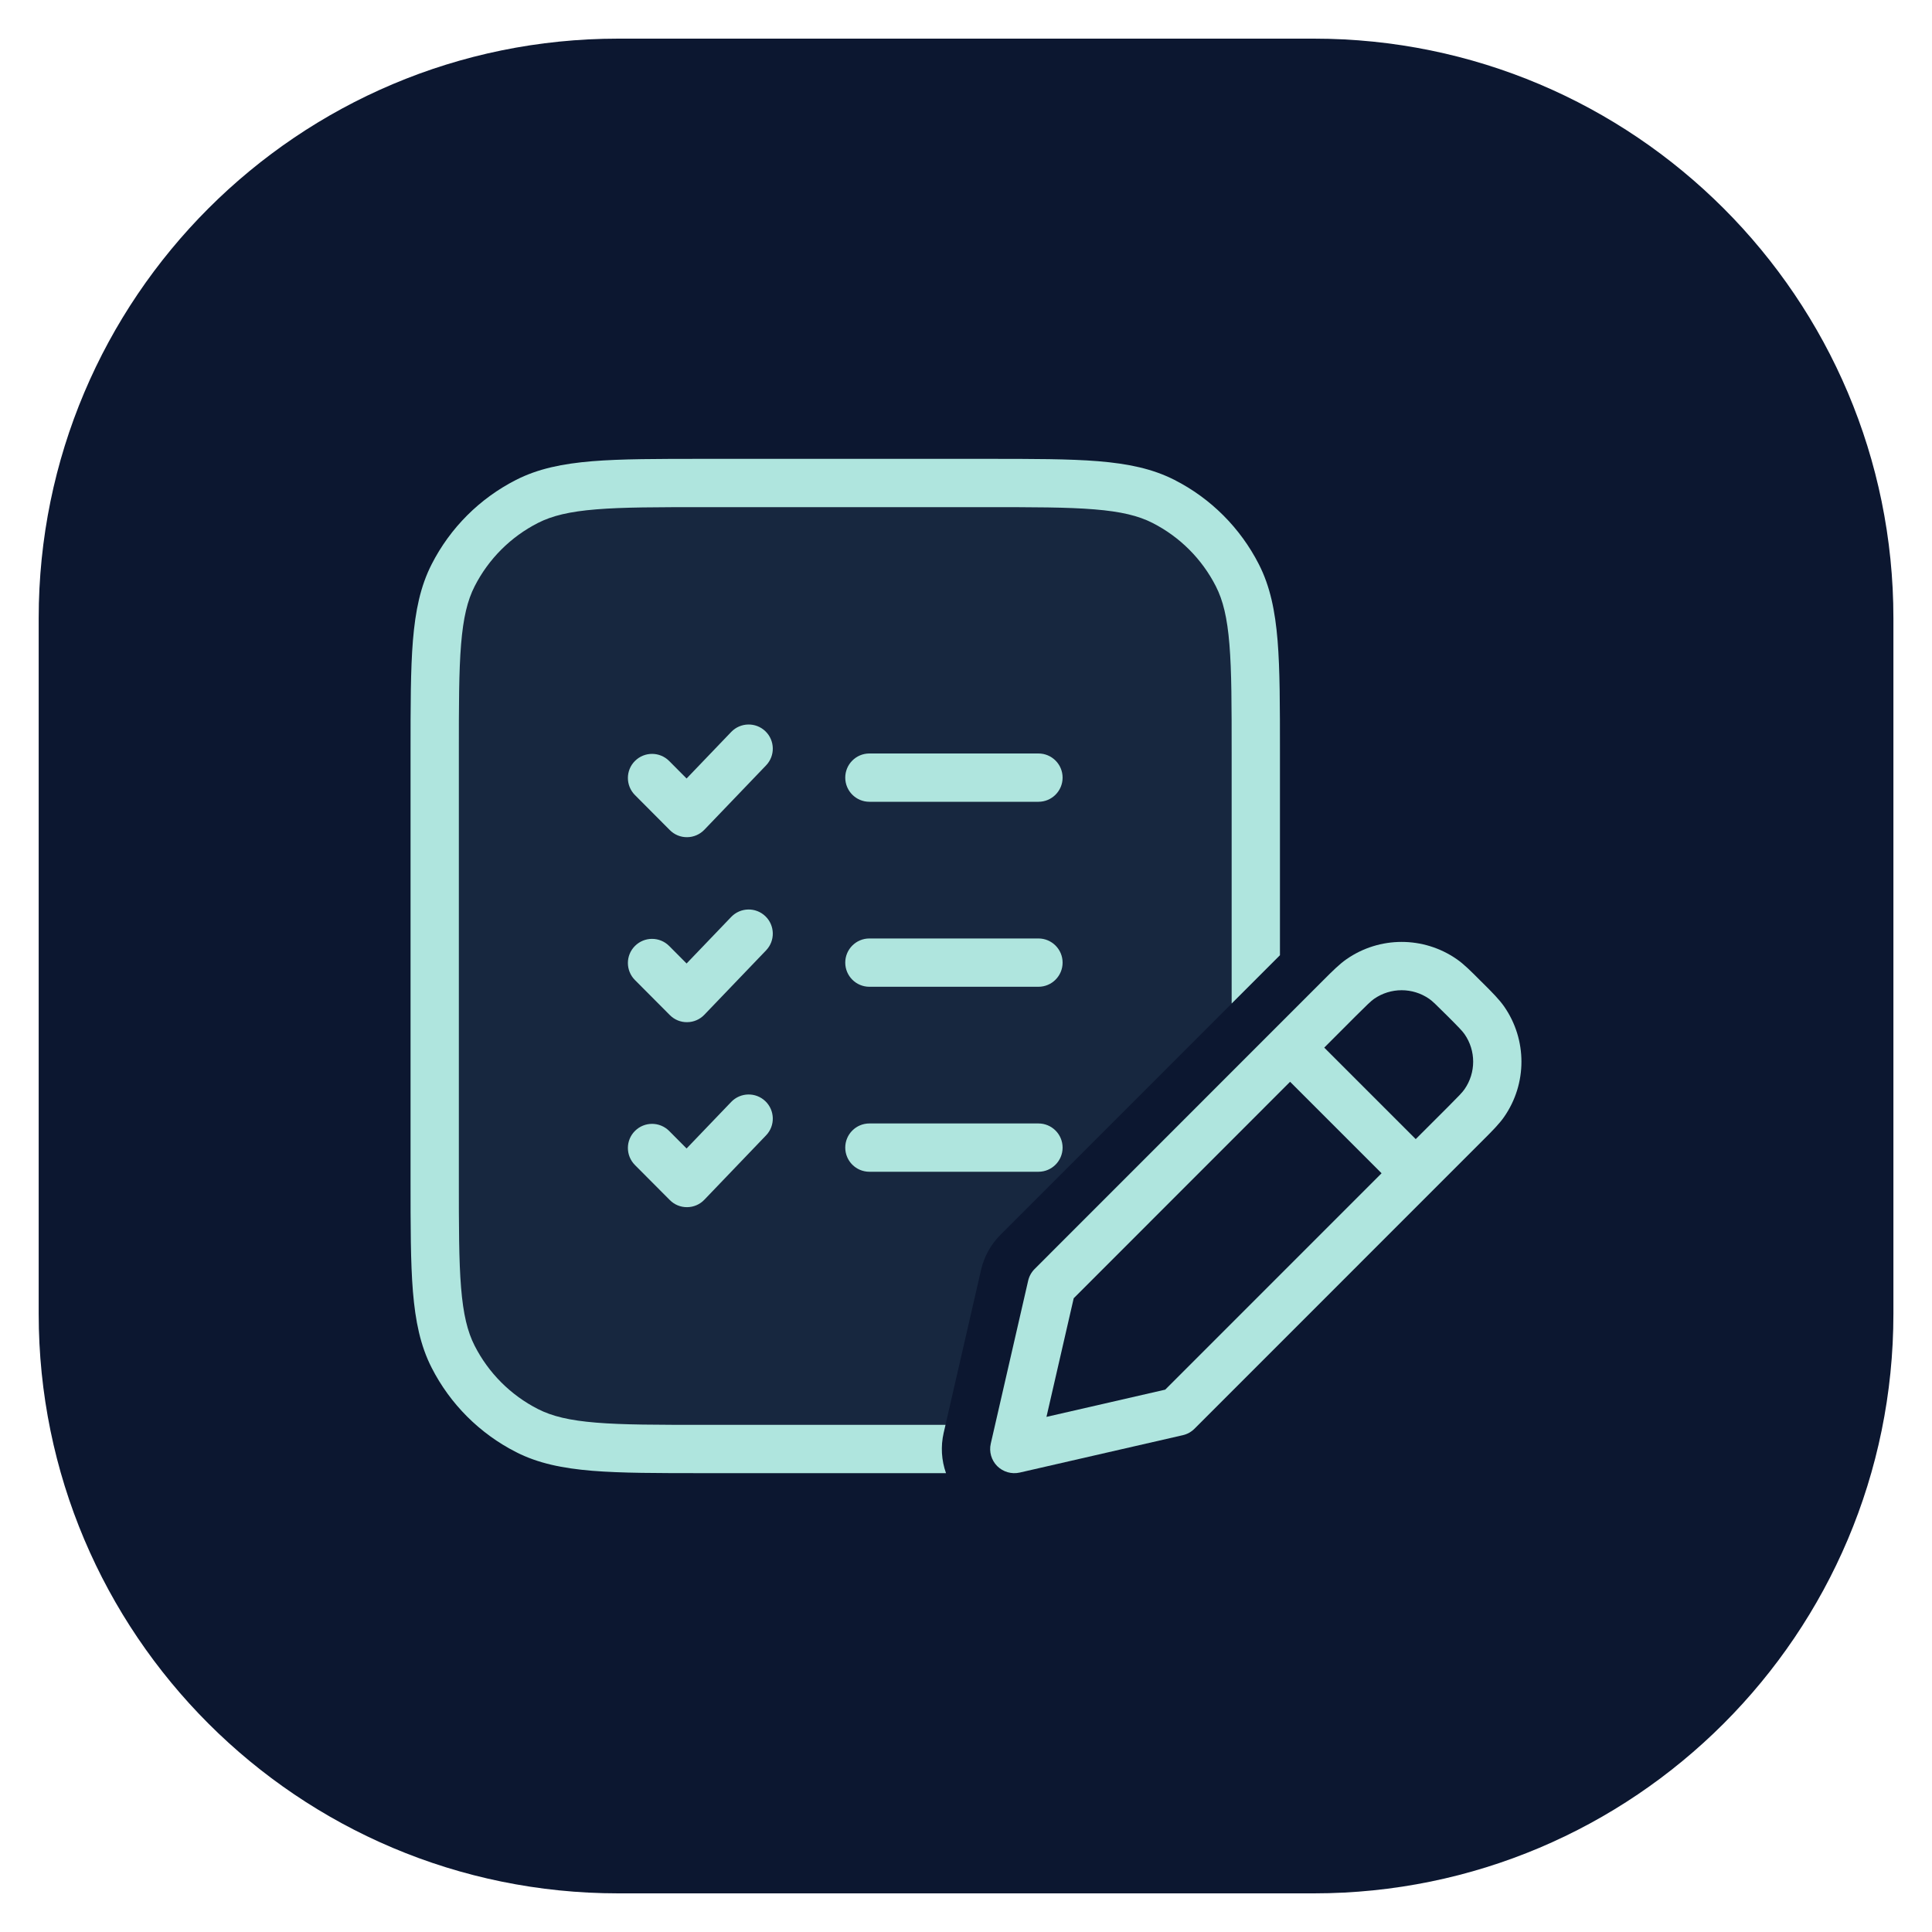 <svg width="40" height="40" viewBox="0 0 40 40" fill="none" xmlns="http://www.w3.org/2000/svg">
<path d="M0.801 12.8C0.801 6.172 6.173 0.8 12.801 0.8H27.201C33.828 0.8 39.201 6.172 39.201 12.8V27.2C39.201 33.827 33.828 39.2 27.201 39.2H12.801C6.173 39.2 0.801 33.827 0.801 27.2V12.8Z" fill="#0C1730"/>
<path opacity="0.4" d="M19.5 30C19.5 29.888 19.512 29.775 19.538 29.663L20.312 26.29C20.375 26.015 20.514 25.764 20.714 25.565L26 20.277V15.6C26 13.64 26 12.66 25.619 11.911C25.283 11.252 24.747 10.717 24.089 10.382C23.34 10 22.36 10 20.4 10H14.6C12.64 10 11.66 10 10.911 10.382C10.252 10.717 9.717 11.252 9.381 11.911C9 12.66 9 13.64 9 15.6V24.4C9 26.36 9 27.34 9.381 28.089C9.717 28.747 10.252 29.283 10.911 29.619C11.66 30 12.64 30 14.6 30H19.5Z" fill="#9BE8F0" fill-opacity="0.2"/>
<path d="M14.578 9.5C13.617 9.5 12.864 9.5 12.261 9.549C11.646 9.6 11.141 9.703 10.684 9.936C9.931 10.319 9.319 10.931 8.936 11.684C8.703 12.141 8.6 12.646 8.549 13.261C8.5 13.864 8.5 14.617 8.5 15.578V24.422C8.5 25.384 8.5 26.136 8.549 26.739C8.6 27.354 8.703 27.859 8.936 28.316C9.319 29.069 9.931 29.68 10.684 30.064C11.141 30.297 11.646 30.4 12.261 30.451C12.864 30.5 13.617 30.5 14.578 30.5H19.586C19.492 30.235 19.473 29.946 19.538 29.663L19.576 29.5H14.6C13.612 29.5 12.9 29.5 12.342 29.454C11.789 29.409 11.43 29.322 11.138 29.173C10.573 28.885 10.115 28.427 9.827 27.862C9.678 27.57 9.591 27.211 9.546 26.658C9.5 26.099 9.5 25.388 9.5 24.4V15.6C9.5 14.612 9.5 13.9 9.546 13.342C9.591 12.789 9.678 12.43 9.827 12.138C10.115 11.573 10.573 11.115 11.138 10.827C11.43 10.678 11.789 10.591 12.342 10.546C12.9 10.5 13.612 10.5 14.6 10.5H20.4C21.388 10.5 22.099 10.5 22.658 10.546C23.211 10.591 23.57 10.678 23.862 10.827C24.427 11.115 24.885 11.573 25.173 12.138C25.322 12.43 25.409 12.789 25.454 13.342C25.5 13.9 25.5 14.612 25.5 15.6V20.777L26.5 19.777V15.578C26.5 14.617 26.5 13.864 26.451 13.261C26.4 12.646 26.297 12.141 26.064 11.684C25.68 10.931 25.069 10.319 24.316 9.936C23.859 9.703 23.354 9.6 22.739 9.549C22.136 9.5 21.384 9.5 20.422 9.5H14.578Z" fill="#AFE5DE"/>
<path d="M18 15.6C17.724 15.6 17.5 15.824 17.5 16.1C17.5 16.376 17.724 16.6 18 16.6H21.5C21.776 16.6 22 16.376 22 16.1C22 15.824 21.776 15.6 21.5 15.6H18Z" fill="#AFE5DE"/>
<path d="M17.5 19.93C17.5 19.654 17.724 19.43 18 19.43H21.5C21.776 19.43 22 19.654 22 19.93C22 20.206 21.776 20.43 21.5 20.43H18C17.724 20.43 17.5 20.206 17.5 19.93Z" fill="#AFE5DE"/>
<path d="M18 23.26C17.724 23.26 17.5 23.484 17.5 23.76C17.5 24.036 17.724 24.26 18 24.26H21.5C21.776 24.26 22 24.036 22 23.76C22 23.484 21.776 23.26 21.5 23.26H18Z" fill="#AFE5DE"/>
<path d="M15.846 15.139C16.045 15.33 16.052 15.647 15.861 15.846L14.583 17.179C14.49 17.276 14.361 17.332 14.227 17.333C14.092 17.335 13.963 17.282 13.868 17.186L13.146 16.461C12.951 16.265 12.951 15.948 13.147 15.754C13.343 15.559 13.659 15.56 13.854 15.755L14.215 16.118L15.139 15.154C15.33 14.955 15.647 14.948 15.846 15.139Z" fill="#AFE5DE"/>
<path d="M15.861 19.676C16.052 19.477 16.045 19.16 15.846 18.969C15.647 18.778 15.33 18.785 15.139 18.984L14.215 19.948L13.854 19.585C13.659 19.39 13.343 19.389 13.147 19.584C12.951 19.779 12.951 20.095 13.146 20.291L13.868 21.016C13.963 21.112 14.092 21.165 14.227 21.163C14.361 21.162 14.49 21.107 14.583 21.009L15.861 19.676Z" fill="#AFE5DE"/>
<path d="M15.846 22.799C16.045 22.99 16.052 23.307 15.861 23.506L14.583 24.839C14.49 24.937 14.361 24.992 14.227 24.993C14.092 24.995 13.963 24.942 13.868 24.846L13.146 24.121C12.951 23.925 12.951 23.608 13.147 23.414C13.343 23.219 13.659 23.22 13.854 23.415L14.215 23.778L15.139 22.814C15.33 22.615 15.647 22.608 15.846 22.799Z" fill="#AFE5DE"/>
<path fill-rule="evenodd" clip-rule="evenodd" d="M27.878 19.859C28.564 19.382 29.474 19.382 30.161 19.859C30.308 19.961 30.45 20.103 30.64 20.294L30.707 20.36C30.898 20.55 31.039 20.692 31.142 20.839C31.619 21.526 31.619 22.436 31.142 23.123C31.04 23.27 30.898 23.412 30.707 23.603L24.731 29.58C24.664 29.647 24.58 29.693 24.489 29.714L21.112 30.488C20.944 30.526 20.768 30.475 20.646 30.354C20.525 30.232 20.474 30.056 20.513 29.888L21.287 26.515C21.308 26.423 21.354 26.34 21.421 26.273L27.398 20.294C27.589 20.103 27.73 19.962 27.878 19.859ZM29.59 20.68C29.247 20.442 28.792 20.442 28.449 20.68C28.385 20.725 28.311 20.796 28.072 21.034L27.417 21.69L29.311 23.584L29.967 22.929C30.205 22.69 30.277 22.616 30.321 22.552C30.56 22.209 30.56 21.753 30.321 21.41C30.276 21.346 30.205 21.272 29.967 21.034C29.728 20.796 29.654 20.724 29.59 20.68ZM28.604 24.291L26.71 22.397L22.23 26.879L21.666 29.335L24.125 28.771L28.604 24.291Z" fill="#AFE5DE"/>
</svg>
